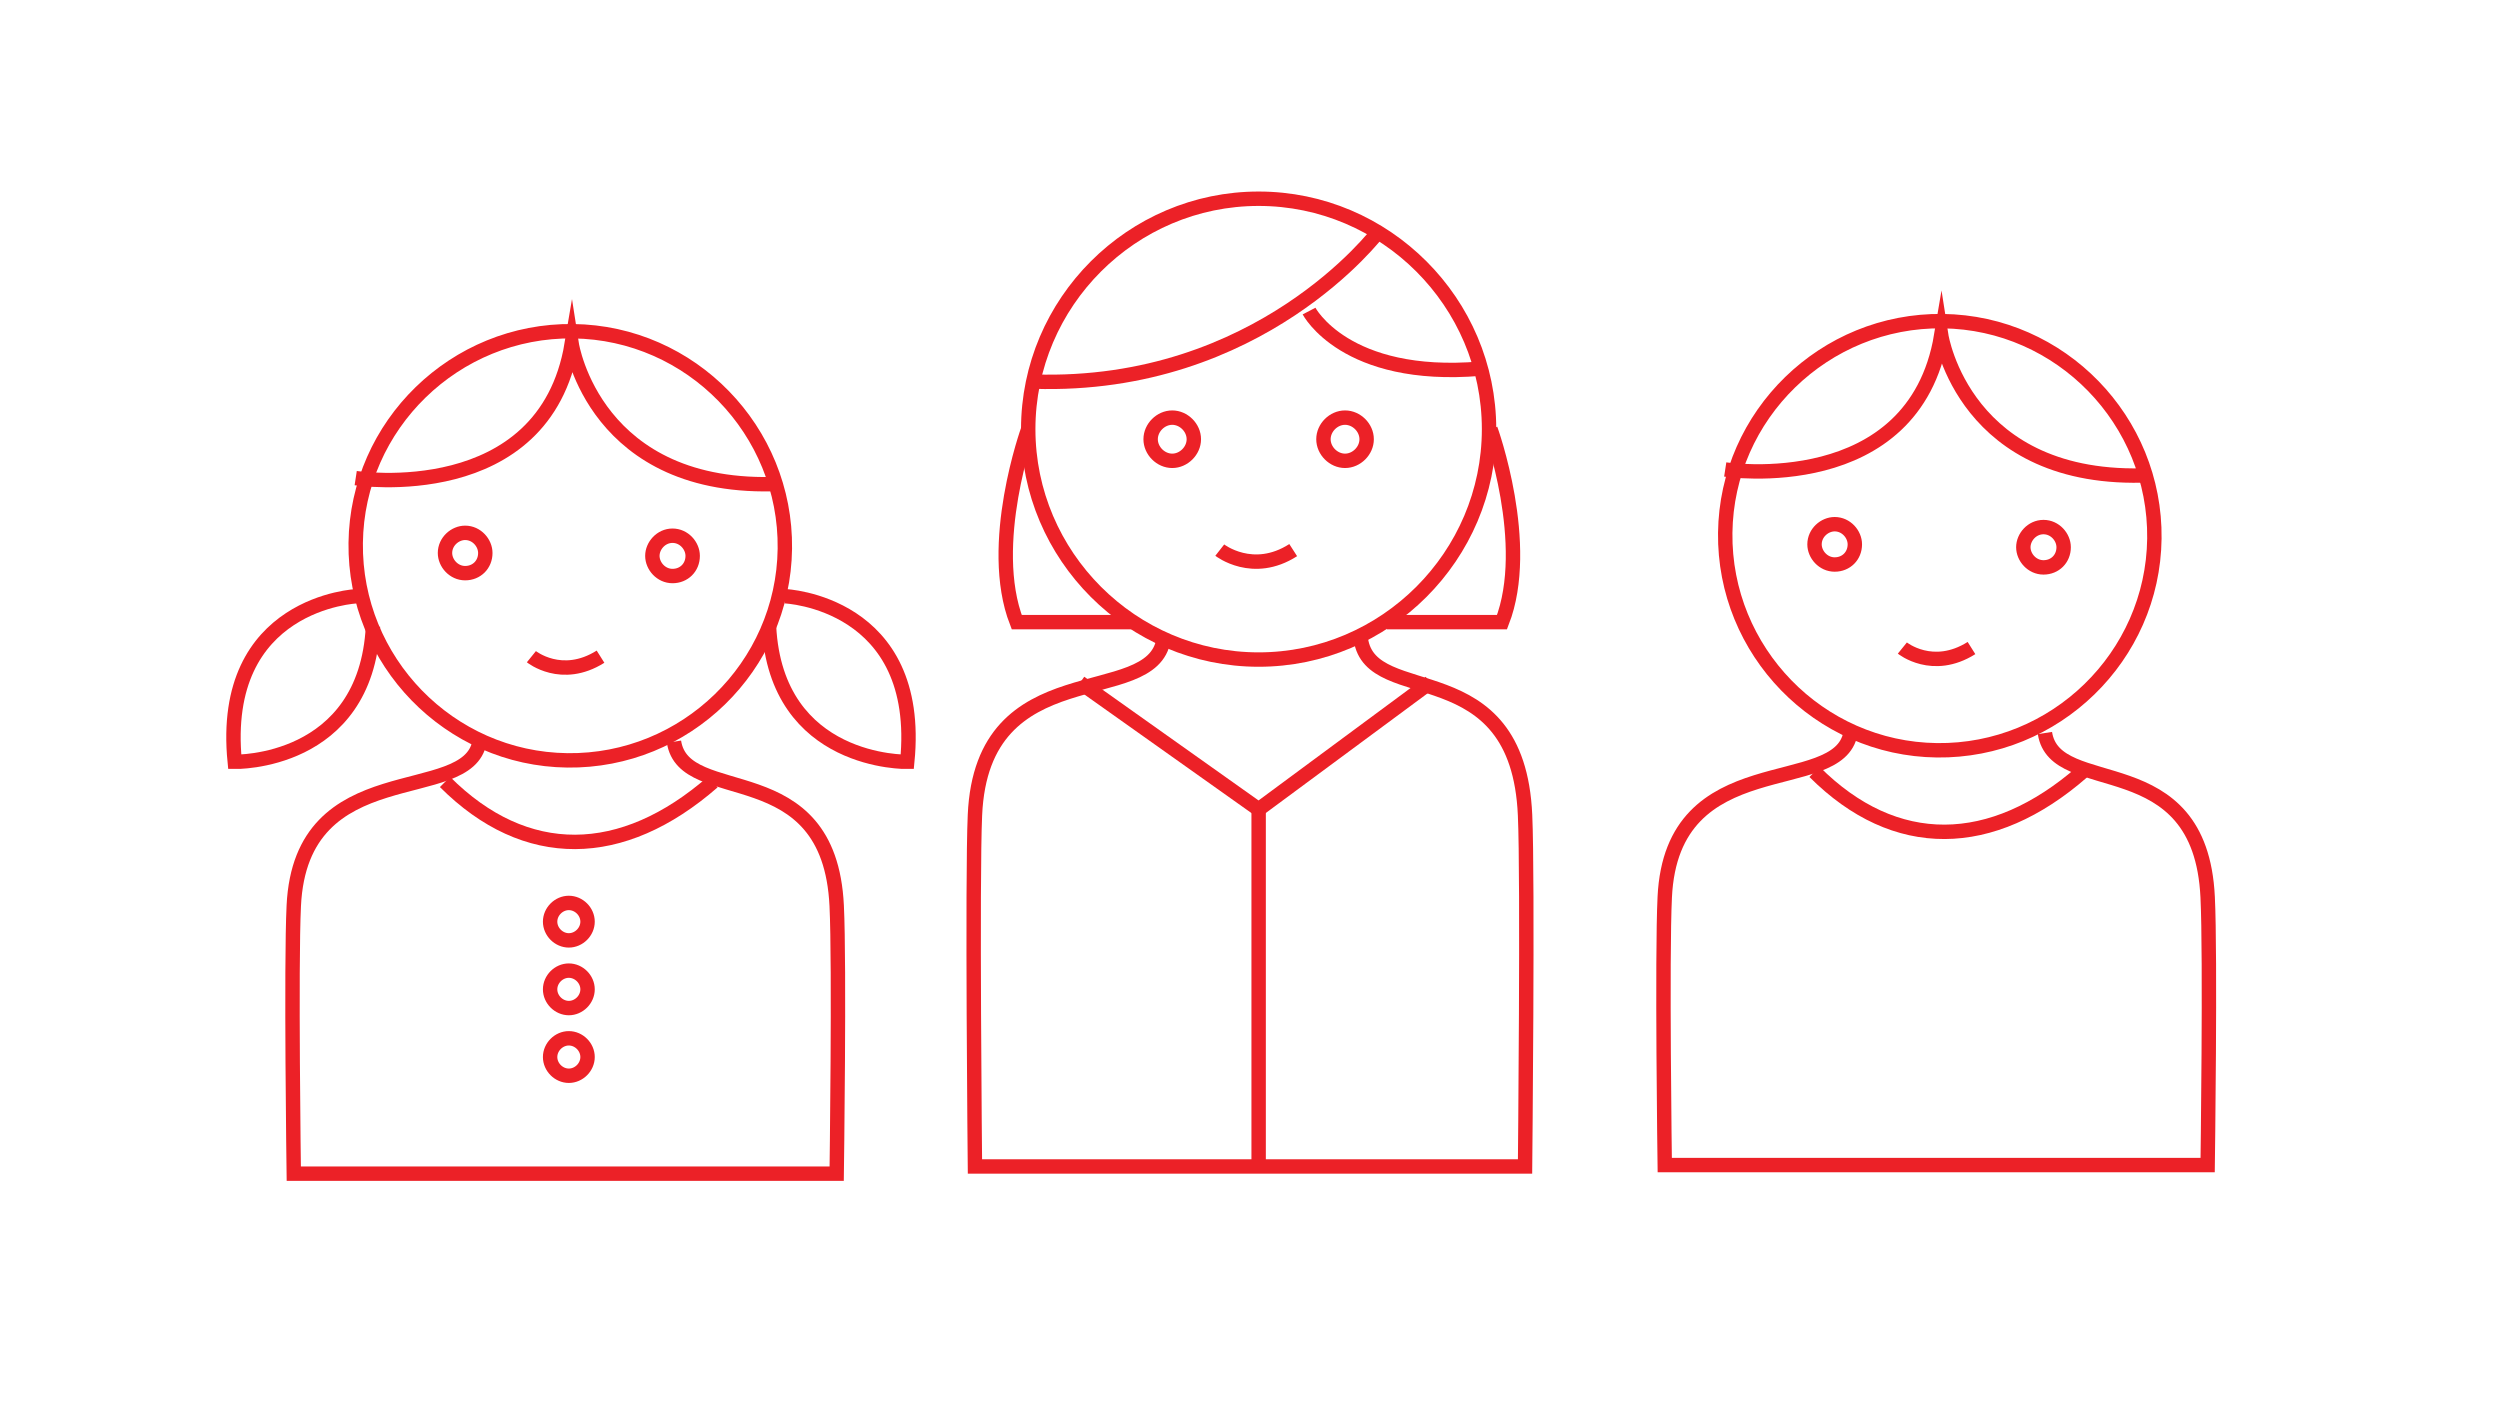 <?xml version="1.0" encoding="UTF-8"?> <svg xmlns="http://www.w3.org/2000/svg" id="Layer_2" viewBox="0 0 173.6 98.6"><defs><style>.cls-1{fill-rule:evenodd;}.cls-1,.cls-2{fill:none;stroke:#ec2127;stroke-miterlimit:10;}</style></defs><g id="Students-BW"><g id="Page-1"><path id="Stroke-1" class="cls-2" d="M84.7,38.2s2.3,1.8,5.1,0"></path><path id="Fill-3" class="cls-1" d="M82.9,30.5c0,.8-.7,1.5-1.5,1.5s-1.5-.7-1.5-1.5,.7-1.5,1.5-1.5,1.5,.7,1.5,1.5"></path><path id="Fill-5" class="cls-1" d="M94.9,30.5c0,.8-.7,1.5-1.5,1.5s-1.5-.7-1.5-1.5,.7-1.5,1.5-1.5,1.5,.7,1.5,1.5"></path><path id="Stroke-7" class="cls-2" d="M80.8,44.4c-.8,4.9-12.6,.8-13.1,12.2-.2,4.4,0,24.4,0,24.4h38.2s.2-20,0-24.4c-.5-11.4-10.7-7.4-11.4-12.2"></path><path id="Stroke-9" class="cls-2" d="M103.4,29.8c0,8.8-7.2,16-16,16s-16-7.2-16-16,7.2-16,16-16,16,7.2,16,16Z"></path><path id="Stroke-11" class="cls-2" d="M24.7,33.2s13.1,2,15-9.3c0,0,1.6,10.3,14.5,9.7"></path><path id="Stroke-13" class="cls-2" d="M36.9,45.6s2.1,1.7,4.8,0"></path><path id="Fill-15" class="cls-1" d="M33.7,38.4c0,.8-.6,1.4-1.4,1.4-.8,0-1.4-.7-1.4-1.4,0-.8,.7-1.4,1.4-1.4,.8,0,1.4,.7,1.4,1.4"></path><path id="Fill-17" class="cls-1" d="M48.1,38.6c0,.8-.6,1.4-1.4,1.4-.8,0-1.4-.7-1.4-1.4s.6-1.4,1.4-1.4c.8,0,1.4,.7,1.4,1.4"></path><path id="Stroke-19" class="cls-2" d="M33.3,51.5c-.8,4.5-12.4,.8-12.9,11.4-.2,4.1,0,18.6,0,18.6H58.1s.2-14.5,0-18.6c-.5-10.6-10.6-6.8-11.3-11.4"></path><path id="Stroke-21" class="cls-2" d="M54.5,38.1c-.1,8.2-6.9,14.8-15.1,14.7-8.2-.1-14.8-6.9-14.7-15.1,.1-8.2,6.9-14.8,15.1-14.7,8.2,.1,14.8,6.9,14.7,15.1Z"></path><path id="Stroke-23" class="cls-2" d="M30.9,54.3c5.6,5.6,12.3,5.5,18.6,0"></path><path id="Fill-25" class="cls-1" d="M40.8,64c0,.7-.6,1.3-1.3,1.3s-1.3-.6-1.3-1.3,.6-1.3,1.3-1.3,1.3,.6,1.3,1.3"></path><path id="Fill-27" class="cls-1" d="M40.8,68.7c0,.7-.6,1.3-1.3,1.3s-1.3-.6-1.3-1.3,.6-1.3,1.3-1.3,1.3,.6,1.3,1.3"></path><path id="Fill-29" class="cls-1" d="M40.8,73.4c0,.7-.6,1.3-1.3,1.3s-1.3-.6-1.3-1.3,.6-1.3,1.3-1.3,1.3,.6,1.3,1.3"></path><path id="Stroke-31" class="cls-2" d="M54.5,41.4s9.6,.4,8.5,11.5c0,0-9.1,.2-9.6-9.4"></path><path id="Stroke-33" class="cls-2" d="M24.8,41.4s-9.6,.4-8.5,11.5c0,0,9.1,.2,9.6-9.4"></path><path id="Stroke-11-2" class="cls-2" d="M119.8,32.6s13.1,2,15-9.3c0,0,1.6,10.3,14.5,9.7"></path><path id="Stroke-13-2" class="cls-2" d="M132.1,45s2.1,1.7,4.8,0"></path><path id="Fill-15-2" class="cls-1" d="M128.8,37.8c0,.8-.6,1.4-1.4,1.4-.8,0-1.4-.7-1.4-1.4,0-.8,.7-1.4,1.4-1.4,.8,0,1.4,.7,1.4,1.4"></path><path id="Fill-17-2" class="cls-1" d="M143.3,38c0,.8-.6,1.4-1.4,1.4-.8,0-1.4-.7-1.4-1.4s.6-1.4,1.4-1.4c.8,0,1.4,.7,1.4,1.4"></path><path id="Stroke-19-2" class="cls-2" d="M128.5,50.9c-.8,4.5-12.4,.8-12.9,11.4-.2,4.1,0,18.6,0,18.6h37.7s.2-14.5,0-18.6c-.5-10.6-10.6-6.8-11.3-11.4"></path><path id="Stroke-21-2" class="cls-2" d="M149.6,37.4c-.1,8.2-6.9,14.8-15.1,14.7-8.2-.1-14.8-6.9-14.7-15.1,.1-8.2,6.9-14.8,15.1-14.7,8.2,.1,14.8,6.9,14.7,15.1Z"></path><path id="Stroke-23-2" class="cls-2" d="M126,53.6c5.6,5.6,12.3,5.5,18.6,0"></path><path id="Stroke-35" class="cls-2" d="M95.7,16.1s-8.2,10.9-23.9,10.4"></path><polyline id="Stroke-37" class="cls-2" points="99.3 47.4 87.4 56.2 75 47.4"></polyline><path id="Stroke-39" class="cls-2" d="M90.9,21.6s2.5,4.8,11.9,4"></path><path id="Stroke-41" class="cls-2" d="M71.4,29.8s-2.9,8-.8,13.4h8"></path><path id="Stroke-43" class="cls-2" d="M103.5,29.8s2.9,8,.8,13.4h-8"></path><path id="Stroke-49" class="cls-2" d="M87.4,56.2v25"></path></g></g></svg> 